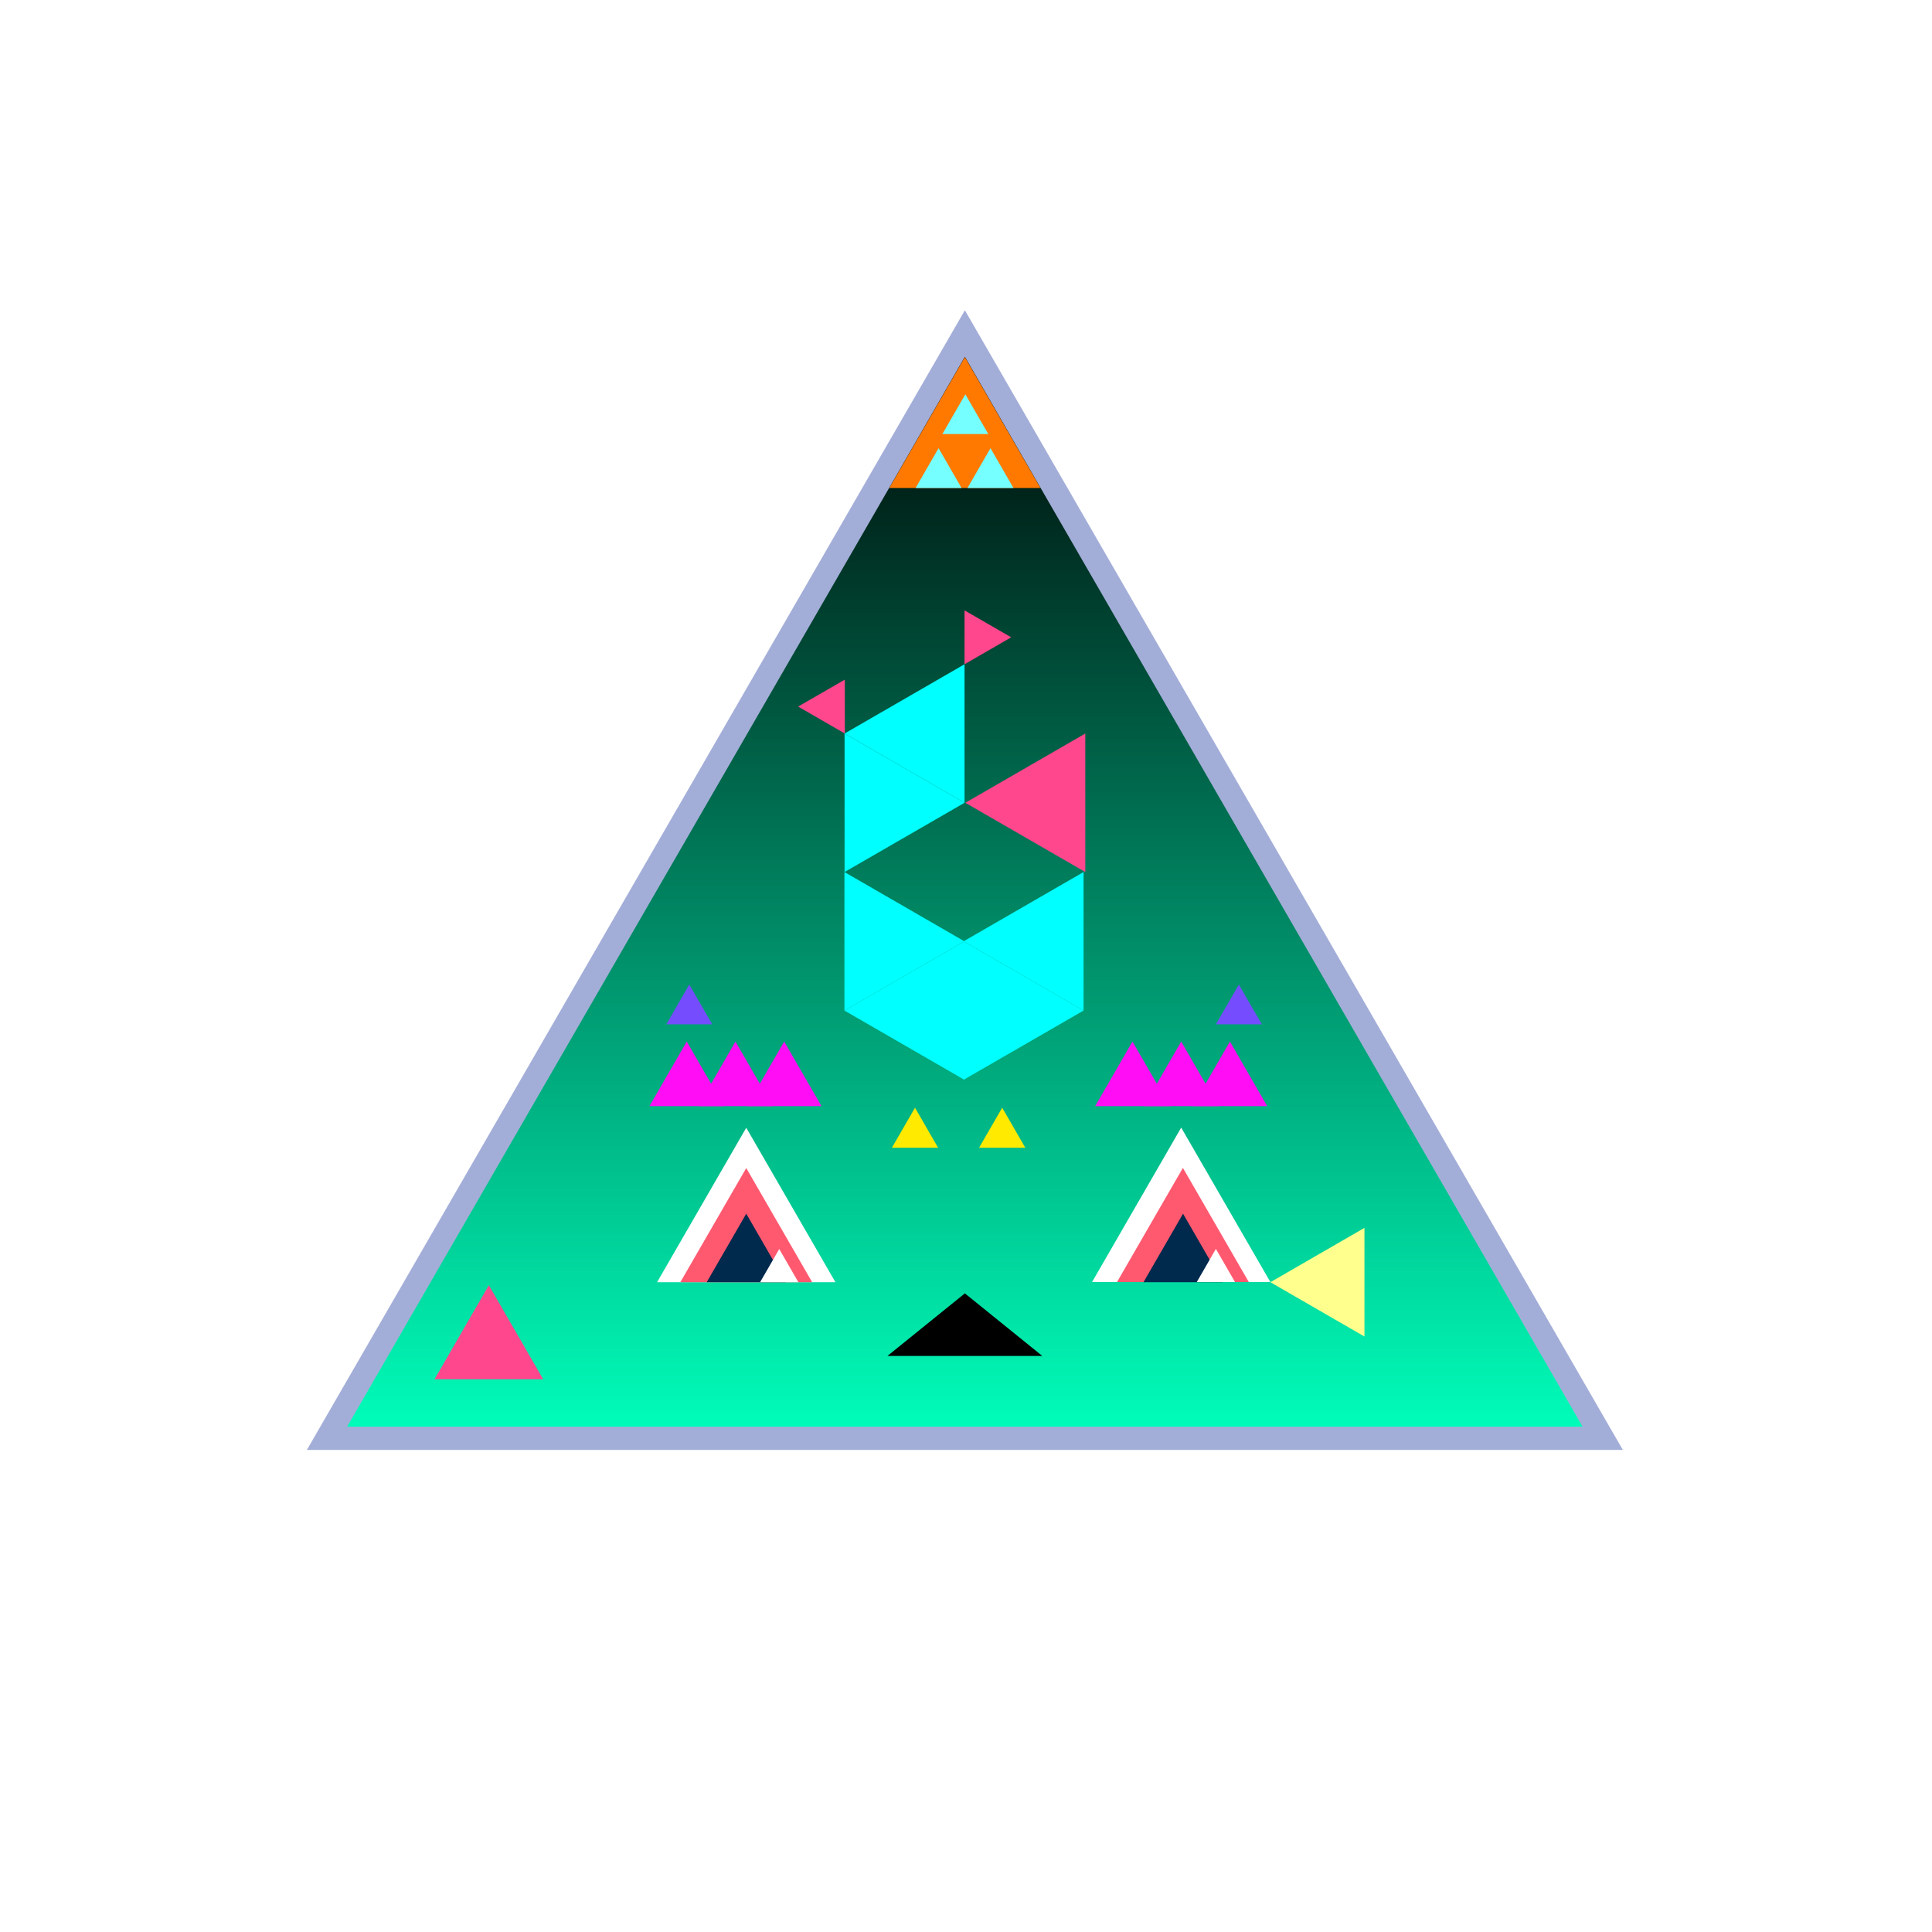 <?xml version="1.0" encoding="utf-8"?>
<!-- Generator: Adobe Illustrator 27.6.1, SVG Export Plug-In . SVG Version: 6.00 Build 0)  -->
<svg version="1.1" xmlns="http://www.w3.org/2000/svg" xmlns:xlink="http://www.w3.org/1999/xlink" x="0px" y="0px"
	 viewBox="0 0 1080 1080" style="enable-background:new 0 0 1080 1080;" xml:space="preserve">
<style type="text/css">
	.st0{fill:#FFFFFF;}
	.st1{fill:url(#SVGID_1_);stroke:#A3AED8;stroke-width:13;stroke-miterlimit:10;}
	.st2{fill:#00FFFF;}
	.st3{fill:#FF478D;}
	.st4{fill:#FF596F;}
	.st5{fill:#00294E;}
	.st6{fill:#FFEA00;}
	.st7{fill:#FF7900;}
	.st8{fill:#FF0DF4;}
	.st9{fill:#754DFF;}
	.st10{fill:#75FFFF;}
	.st11{fill:#FFFF8D;}
</style>
<g id="BG_00000049199473064088084310000008836133144443458486_">
	<rect class="st0" width="1080" height="1080"/>
</g>
<g id="face">
	<linearGradient id="SVGID_1_" gradientUnits="userSpaceOnUse" x1="539.367" y1="804.026" x2="539.367" y2="186.423">
		<stop  offset="0" style="stop-color:#00FFBB"/>
		<stop  offset="1" style="stop-color:#000000"/>
	</linearGradient>
	<polygon class="st1" points="539.37,186.42 182.79,804.03 895.94,804.03 	"/>
</g>
<g id="BG">
	<polygon class="st0" points="417.16,630.42 367.31,716.76 467.01,716.76 	"/>
	<polygon class="st2" points="472.04,564.91 539.1,526.19 539.1,603.62 	"/>
	<polygon class="st2" points="605.72,564.91 538.66,603.62 538.66,526.19 	"/>
	<polygon class="st2" points="539.1,526.19 472.04,564.91 472.04,487.47 	"/>
	<polygon class="st2" points="538.66,526.19 605.72,487.47 605.72,564.91 	"/>
	<polygon class="st2" points="539.18,448.76 472.12,487.47 472.12,410.04 	"/>
	<polygon class="st3" points="539.63,448.76 606.69,410.04 606.69,487.47 	"/>
	<polygon class="st2" points="472.12,410.04 539.18,371.32 539.18,448.76 	"/>
	<polygon class="st4" points="454.01,716.76 380.31,716.76 417.16,652.94 	"/>
	<polygon class="st5" points="395.05,716.76 417.16,678.46 439.27,716.76 	"/>
	<polygon class="st0" points="435.6,698.22 446.3,716.75 424.9,716.75 	"/>
	<polygon class="st0" points="660.3,630.34 710.15,716.69 610.45,716.69 	"/>
	<polygon class="st4" points="624.41,716.69 698.1,716.69 661.25,652.86 	"/>
	<polygon class="st5" points="683.44,716.76 661.33,678.46 639.21,716.76 	"/>
	<polygon class="st0" points="679.69,698.15 669,716.68 690.39,716.68 	"/>
	<polygon points="539.37,723 496.07,758 582.67,758 	"/>
	<polygon class="st6" points="511.49,619.22 498.56,641.61 524.42,641.61 	"/>
	<polygon class="st6" points="560.23,619.22 547.3,641.61 573.16,641.61 	"/>
	<polygon class="st7" points="539.37,199.63 497.12,272.79 581.61,272.79 	"/>
	<polygon class="st8" points="383.9,582.23 363.05,618.33 404.74,618.33 	"/>
	<polygon class="st8" points="411.14,582.23 390.29,618.33 431.98,618.33 	"/>
	<polygon class="st8" points="438.37,582.23 417.53,618.33 459.22,618.33 	"/>
	<polygon class="st8" points="633.06,582.23 612.22,618.33 653.91,618.33 	"/>
	<polygon class="st8" points="660.3,582.23 639.45,618.33 681.14,618.33 	"/>
	<polygon class="st8" points="687.54,582.23 666.69,618.33 708.38,618.33 	"/>
	<polygon class="st3" points="273.27,718.44 303.64,771.03 242.9,771.03 	"/>
	<polygon class="st3" points="565.26,356.26 539.18,371.32 539.18,341.2 	"/>
	<polygon class="st3" points="446.17,394.98 472.26,379.92 472.26,410.04 	"/>
	<polygon class="st9" points="385.31,550.36 398.16,572.61 372.47,572.61 	"/>
	<polygon class="st9" points="692.54,550.36 705.38,572.61 679.69,572.61 	"/>
	<polygon class="st10" points="539.63,220.4 552.48,242.65 526.79,242.65 	"/>
	<polygon class="st10" points="524.67,250.54 537.51,272.79 511.82,272.79 	"/>
	<polygon class="st10" points="553.69,250.54 566.53,272.79 540.84,272.79 	"/>
	<polygon class="st11" points="710.15,716.76 762.74,686.39 762.74,747.12 	"/>
</g>
</svg>
